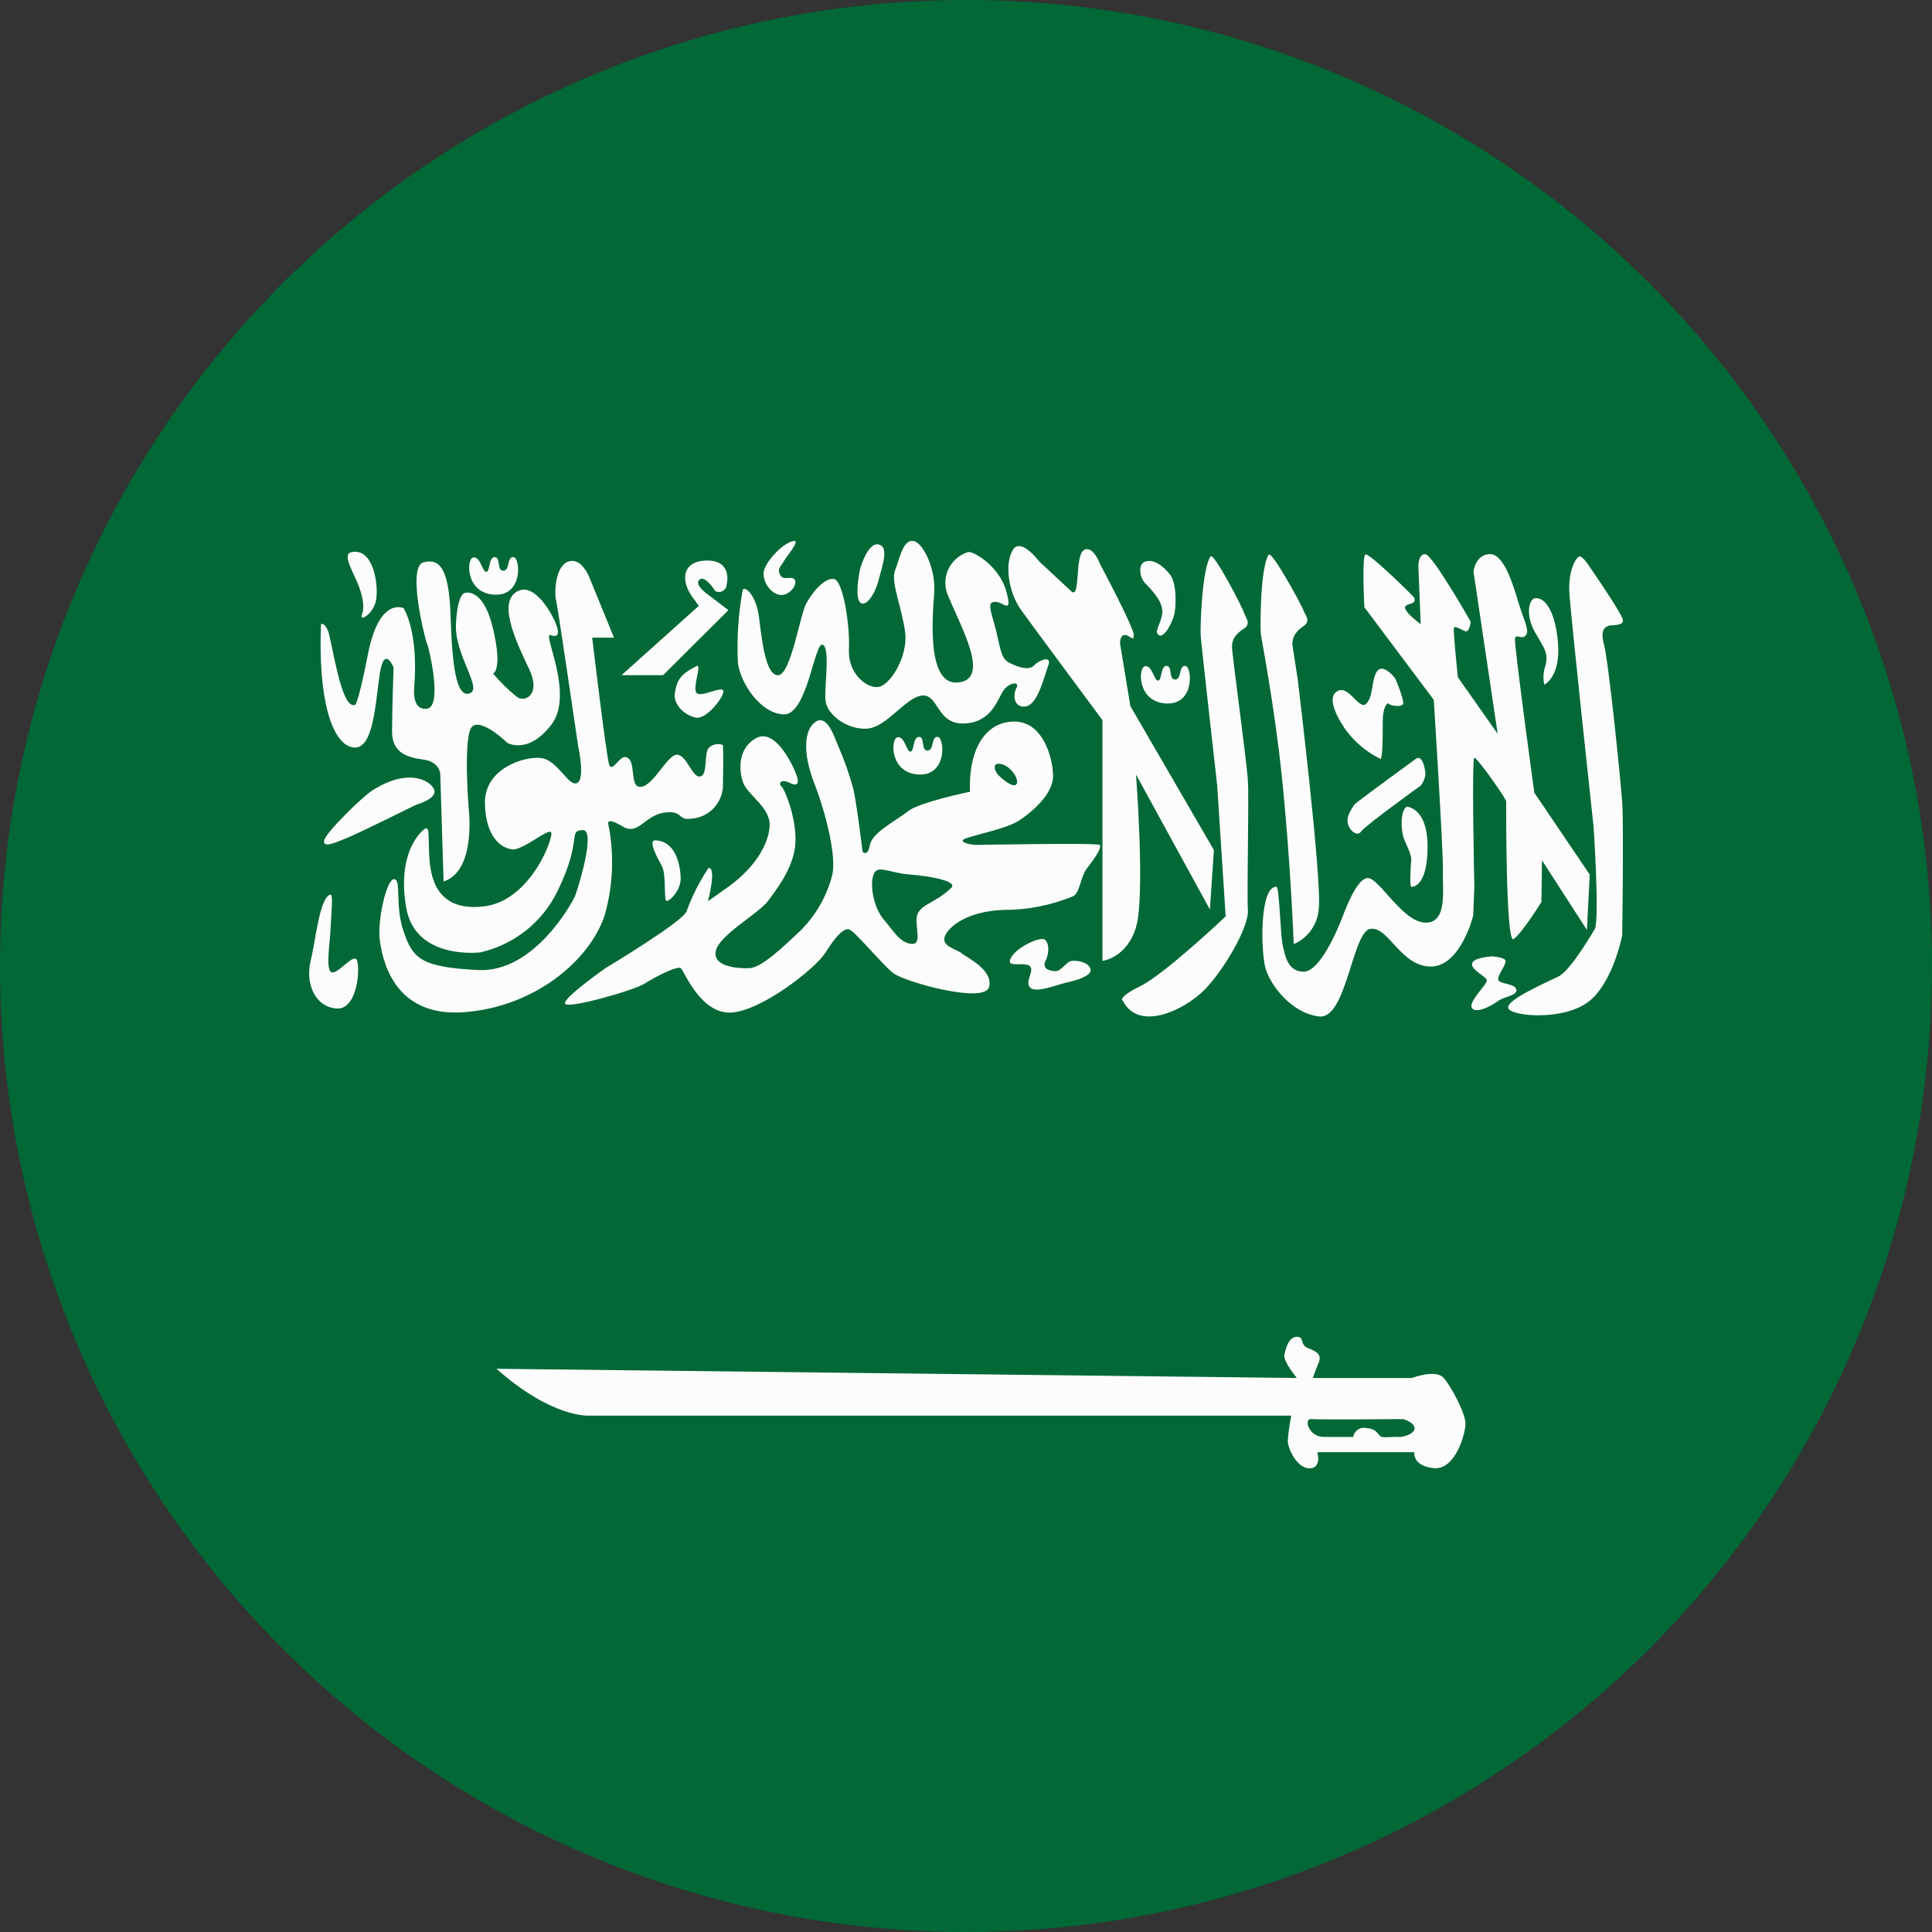 <svg width="25" height="25" viewBox="0 0 25 25" fill="none" xmlns="http://www.w3.org/2000/svg">
<rect x="0" y="0" width="25" height="25" fill="#333333" stroke="none"/>
<circle cx="12.5" cy="12.5" r="12.5" fill="#016836"/>
<g clip-path="url(#clip0_1_101)">
<path d="M4.154 8.077C4.154 8.077 4.193 8.047 4.242 8.156C4.292 8.265 4.408 9.171 4.586 9.122C4.586 9.122 4.615 9.211 4.762 8.462C4.909 7.713 5.223 7.87 5.223 7.87C5.223 7.87 5.419 8.166 5.36 8.894C5.36 8.894 5.321 9.2 5.527 9.17C5.733 9.14 5.546 8.362 5.527 8.332C5.507 8.302 5.262 7.336 5.478 7.277C5.695 7.218 5.811 7.366 5.831 7.977C5.85 8.589 5.9 9.032 6.076 8.973C6.253 8.914 5.88 8.48 5.9 8.076C5.919 7.672 6.017 7.672 6.017 7.672C6.017 7.672 6.253 7.593 6.38 8.135C6.508 8.677 6.38 8.716 6.38 8.716C6.475 8.828 6.58 8.93 6.694 9.022C6.801 9.091 6.998 8.982 6.851 8.667C6.703 8.352 6.448 7.84 6.664 7.672C6.88 7.504 7.105 7.879 7.174 8.026C7.243 8.173 7.242 8.262 7.125 8.218C7.007 8.174 7.438 8.982 7.135 9.377C6.832 9.771 6.566 9.613 6.566 9.613C6.566 9.613 6.242 9.298 6.115 9.397C5.987 9.495 6.064 10.45 6.064 10.45C6.064 10.45 6.171 11.269 5.74 11.406L5.697 10.016C5.697 10.016 5.691 9.859 5.484 9.83C5.278 9.801 5.073 9.751 5.073 9.465C5.073 9.179 5.093 8.637 5.093 8.637C5.093 8.637 4.974 8.341 4.915 8.715C4.857 9.089 4.837 9.721 4.563 9.671C4.288 9.622 4.114 9.023 4.154 8.077Z" fill="#FCFCFC"/>
<path d="M4.556 7.143C4.432 7.163 4.536 7.339 4.615 7.517C4.693 7.695 4.723 7.852 4.684 7.951C4.644 8.049 4.811 7.961 4.86 7.793C4.908 7.625 4.85 7.091 4.556 7.143Z" fill="#FCFCFC"/>
<path d="M6.126 7.213C6.219 7.204 6.241 7.4 6.292 7.4C6.343 7.4 6.321 7.209 6.402 7.209C6.483 7.209 6.424 7.385 6.513 7.385C6.601 7.385 6.557 7.202 6.645 7.209C6.734 7.215 6.773 7.717 6.395 7.695C6.017 7.674 6.034 7.221 6.126 7.213Z" fill="#FCFCFC"/>
<path d="M11.616 9.539C11.708 9.53 11.73 9.726 11.781 9.726C11.832 9.726 11.811 9.535 11.892 9.535C11.972 9.535 11.913 9.712 12.002 9.712C12.091 9.712 12.046 9.528 12.134 9.535C12.223 9.542 12.262 10.043 11.884 10.022C11.507 10.001 11.523 9.548 11.616 9.539Z" fill="#FCFCFC"/>
<path d="M14.819 8.62C14.911 8.611 14.933 8.807 14.985 8.807C15.037 8.807 15.015 8.617 15.095 8.617C15.176 8.617 15.117 8.793 15.206 8.793C15.294 8.793 15.25 8.61 15.338 8.617C15.427 8.624 15.465 9.124 15.088 9.103C14.71 9.082 14.726 8.629 14.819 8.62Z" fill="#FCFCFC"/>
<path d="M5.476 10.741C5.437 10.776 5.137 11.044 5.255 11.739C5.372 12.433 6.219 12.323 6.219 12.323C6.432 12.274 6.632 12.178 6.804 12.042C6.976 11.906 7.115 11.733 7.212 11.536C7.543 10.859 7.344 10.756 7.536 10.741C7.727 10.726 7.462 11.547 7.44 11.599C7.418 11.65 6.925 12.589 6.186 12.552C5.447 12.515 5.343 12.404 5.224 12.057C5.104 11.71 5.2 11.369 5.097 11.377C4.995 11.384 4.884 11.928 4.913 12.153C4.942 12.378 5.07 13.166 6.002 13.098C6.934 13.03 7.643 12.411 7.826 11.838C7.935 11.453 7.95 11.048 7.87 10.657C7.87 10.657 7.848 10.568 8.054 10.693C8.26 10.818 8.341 10.553 8.591 10.516C8.841 10.479 8.768 10.62 8.938 10.594C9.053 10.589 9.162 10.537 9.241 10.451C9.319 10.365 9.36 10.252 9.355 10.135C9.363 9.803 9.355 9.641 9.355 9.641C9.324 9.628 9.29 9.625 9.258 9.632C9.225 9.638 9.195 9.654 9.171 9.678C9.105 9.756 9.164 10.025 9.061 10.047C8.959 10.069 8.892 9.781 8.767 9.766C8.641 9.751 8.465 10.16 8.297 10.181C8.128 10.202 8.252 9.818 8.09 9.796C8.018 9.786 7.921 9.995 7.884 9.899C7.847 9.803 7.663 8.251 7.663 8.251H7.945L7.631 7.482C7.631 7.482 7.528 7.202 7.351 7.268C7.175 7.334 7.175 7.696 7.195 7.762C7.214 7.829 7.481 9.653 7.481 9.653C7.481 9.653 7.577 10.082 7.467 10.133C7.356 10.184 7.217 9.831 6.996 9.808C6.776 9.785 6.267 9.949 6.275 10.392C6.283 10.835 6.488 10.976 6.628 10.991C6.767 11.005 7.09 10.717 7.131 10.769C7.172 10.821 6.871 11.663 6.253 11.73C5.634 11.797 5.569 11.336 5.554 11.072C5.539 10.809 5.569 10.655 5.476 10.741Z" fill="#FCFCFC"/>
<path d="M8.042 8.737H8.58L9.426 7.895L9.161 7.694C9.161 7.694 8.977 7.567 9.05 7.501C9.124 7.435 9.256 7.649 9.256 7.649C9.272 7.657 9.289 7.661 9.306 7.66C9.323 7.66 9.339 7.655 9.354 7.646C9.369 7.637 9.381 7.625 9.39 7.61C9.399 7.596 9.403 7.579 9.404 7.562C9.433 7.42 9.396 7.237 9.117 7.254C8.852 7.271 8.803 7.477 8.938 7.694C8.946 7.706 8.954 7.718 8.963 7.73C9.124 7.959 9.05 7.833 9.05 7.833L8.042 8.737Z" fill="#FCFCFC"/>
<path d="M9.014 8.619C9.088 8.582 8.955 8.908 9.014 8.967C9.072 9.026 9.307 8.888 9.355 8.93C9.403 8.971 9.149 9.323 8.997 9.285C8.845 9.246 8.705 9.111 8.734 8.954C8.764 8.796 8.807 8.723 9.014 8.619Z" fill="#FCFCFC"/>
<path d="M9.61 7.636C9.63 7.573 9.786 7.691 9.823 7.997C9.86 8.303 9.912 8.752 10.073 8.737C10.235 8.722 10.353 7.95 10.434 7.806C10.514 7.663 10.662 7.481 10.787 7.491C10.912 7.502 11.001 8.11 10.985 8.403C10.97 8.696 11.191 8.898 11.353 8.891C11.514 8.884 11.75 8.497 11.713 8.188C11.677 7.88 11.522 7.53 11.581 7.383C11.64 7.235 11.677 7.005 11.802 6.998C11.928 6.991 12.111 7.346 12.089 7.663C12.067 7.98 11.986 8.876 12.402 8.831C12.819 8.786 12.438 8.122 12.277 7.728C12.25 7.674 12.235 7.615 12.233 7.554C12.231 7.494 12.242 7.433 12.266 7.378C12.29 7.322 12.326 7.272 12.371 7.232C12.416 7.191 12.469 7.162 12.527 7.144C12.601 7.13 12.931 7.329 13.02 7.647C13.109 7.966 12.983 7.788 12.88 7.788C12.778 7.788 12.807 7.866 12.873 8.098C12.938 8.329 12.94 8.512 13.05 8.57C13.159 8.629 13.314 8.683 13.38 8.611C13.447 8.54 13.616 8.476 13.565 8.611C13.514 8.747 13.432 9.11 13.278 9.14C13.123 9.17 13.101 8.999 13.152 8.903C13.204 8.808 13.05 8.829 12.976 8.948C12.902 9.067 12.819 9.355 12.468 9.362C12.117 9.369 12.145 8.978 11.931 9C11.718 9.022 11.475 9.414 11.217 9.429C10.96 9.444 10.695 9.244 10.681 9.059C10.666 8.874 10.747 8.379 10.644 8.342C10.54 8.305 10.445 9.251 10.144 9.244C9.842 9.237 9.577 8.837 9.548 8.571C9.533 8.258 9.554 7.945 9.61 7.636Z" fill="#FCFCFC"/>
<path d="M10.271 7C10.365 6.985 10.169 7.208 10.14 7.267C10.111 7.326 10.051 7.356 10.095 7.44C10.139 7.524 10.245 7.44 10.285 7.503C10.324 7.566 10.206 7.726 10.079 7.696C9.952 7.666 9.838 7.485 9.897 7.35C9.956 7.216 10.139 7.023 10.271 7Z" fill="#FCFCFC"/>
<path d="M11.133 7.35C11.103 7.473 11.066 7.743 11.133 7.799C11.2 7.854 11.316 7.71 11.368 7.51C11.42 7.31 11.508 7.075 11.368 7.045C11.229 7.015 11.133 7.35 11.133 7.35Z" fill="#FCFCFC"/>
<path d="M8.477 10.874C8.383 10.874 8.507 11.103 8.565 11.207C8.624 11.311 8.587 11.651 8.624 11.658C8.661 11.665 8.815 11.524 8.808 11.354C8.801 11.184 8.742 10.882 8.477 10.874Z" fill="#FCFCFC"/>
<path d="M14.229 10.933C14.192 10.904 12.619 10.933 12.619 10.933C12.619 10.933 12.449 10.918 12.457 10.874C12.463 10.83 12.993 10.741 13.178 10.623C13.362 10.505 13.634 10.268 13.627 10.031C13.62 9.795 13.494 9.344 13.134 9.337C12.773 9.33 12.529 9.667 12.552 10.245C12.552 10.245 11.898 10.379 11.75 10.497C11.603 10.615 11.287 10.771 11.257 10.933C11.228 11.095 11.162 11.022 11.162 11.022C11.162 11.022 11.083 10.379 11.044 10.216C10.994 10.029 10.93 9.846 10.853 9.669C10.809 9.573 10.713 9.24 10.559 9.337C10.405 9.434 10.382 9.736 10.536 10.134C10.691 10.533 10.822 11.074 10.771 11.316C10.7 11.597 10.553 11.853 10.345 12.055C10.147 12.24 9.86 12.521 9.698 12.528C9.535 12.535 9.213 12.506 9.264 12.299C9.316 12.092 9.813 11.826 9.941 11.655C10.068 11.484 10.294 11.19 10.294 10.868C10.294 10.546 10.154 10.212 10.11 10.174C10.066 10.136 10.11 10.077 10.213 10.128C10.315 10.179 10.36 10.151 10.291 9.988C10.222 9.825 10.011 9.426 9.783 9.552C9.555 9.677 9.555 9.951 9.614 10.121C9.673 10.291 9.974 10.446 9.959 10.691C9.945 10.935 9.756 11.238 9.426 11.474C9.095 11.71 9.161 11.659 9.161 11.659C9.161 11.659 9.278 11.223 9.168 11.231C9.052 11.405 8.957 11.592 8.885 11.789C8.856 11.915 7.833 12.529 7.833 12.529C7.833 12.529 7.285 12.913 7.311 12.987C7.338 13.061 8.201 12.817 8.341 12.728C8.481 12.639 8.768 12.492 8.811 12.529C8.854 12.566 9.068 13.128 9.466 13.102C9.863 13.076 10.554 12.529 10.68 12.329C10.805 12.129 10.908 12.014 10.982 12.025C11.055 12.037 11.416 12.484 11.563 12.595C11.71 12.706 12.739 12.994 12.798 12.772C12.858 12.55 12.504 12.388 12.445 12.336C12.385 12.285 12.181 12.248 12.225 12.121C12.268 11.995 12.511 11.789 12.996 11.774C13.302 11.774 13.604 11.714 13.887 11.597C13.975 11.553 13.982 11.338 14.071 11.228C14.159 11.117 14.266 10.963 14.229 10.933ZM12.92 9.883C13.06 9.883 13.192 10.075 13.156 10.142C13.119 10.209 12.971 10.083 12.92 10.031C12.87 9.979 12.841 9.883 12.92 9.883ZM12.31 11.488C12.111 11.68 11.934 11.695 11.876 11.821C11.817 11.947 11.949 12.227 11.797 12.214C11.645 12.202 11.568 12.052 11.436 11.899C11.304 11.747 11.252 11.449 11.304 11.316C11.355 11.183 11.495 11.294 11.774 11.316C12.053 11.338 12.395 11.405 12.31 11.488Z" fill="#FCFCFC"/>
<path d="M4.814 10.231C4.69 10.31 4.217 10.771 4.195 10.874C4.173 10.977 4.328 10.911 4.504 10.837C4.68 10.763 5.379 10.416 5.379 10.416C5.379 10.416 5.644 10.342 5.622 10.231C5.6 10.121 5.307 9.913 4.814 10.231Z" fill="#FCFCFC"/>
<path d="M4.277 11.576C4.315 11.568 4.284 11.85 4.277 12.027C4.27 12.204 4.213 12.53 4.285 12.578C4.357 12.626 4.563 12.342 4.614 12.416C4.665 12.49 4.636 13.078 4.349 13.05C4.063 13.022 3.953 12.711 4.019 12.438C4.085 12.165 4.136 11.606 4.277 11.576Z" fill="#FCFCFC"/>
<path d="M13.067 12.434C13.051 12.518 13.281 12.441 13.332 12.508C13.383 12.575 13.254 12.707 13.332 12.781C13.41 12.855 13.692 12.737 13.802 12.714C13.912 12.692 14.141 12.626 14.111 12.537C14.081 12.448 13.942 12.426 13.868 12.434C13.794 12.442 13.736 12.574 13.648 12.567C13.56 12.56 13.485 12.527 13.53 12.432C13.575 12.338 13.581 12.212 13.522 12.16C13.463 12.108 13.097 12.279 13.067 12.434Z" fill="#FCFCFC"/>
<path d="M13.862 7.651L13.449 7.267C13.449 7.267 13.207 6.942 13.104 7.119C13 7.296 13.045 7.658 13.214 7.895C13.384 8.131 14.266 9.319 14.266 9.319V12.434C14.266 12.434 14.58 12.397 14.7 11.998C14.821 11.598 14.7 10.023 14.7 10.023L15.656 11.769L15.708 11L14.627 9.137L14.494 8.331C14.494 8.331 14.487 8.221 14.553 8.217C14.619 8.213 14.671 8.317 14.671 8.217C14.671 8.117 14.237 7.303 14.237 7.303C14.237 7.303 14.142 7.045 14.024 7.119C13.906 7.193 13.983 7.764 13.862 7.651Z" fill="#FCFCFC"/>
<path d="M13.901 7.895C13.901 7.895 13.754 7.925 13.842 8.021C13.931 8.117 14.026 8.279 14.018 8.161C14.011 8.043 13.937 7.882 13.901 7.895Z" fill="#FCFCFC"/>
<path d="M14.818 7.267C14.724 7.296 14.744 7.473 14.818 7.547C14.892 7.621 15.061 7.791 15.039 7.941C15.017 8.091 14.928 8.171 14.995 8.218C15.062 8.266 15.178 8.052 15.2 7.926C15.222 7.8 15.223 7.532 15.135 7.428C15.046 7.323 14.936 7.23 14.818 7.267Z" fill="#FCFCFC"/>
<path d="M15.664 7.2C15.706 7.139 16.091 7.888 16.099 7.932C16.106 7.976 16.201 8.065 16.099 8.132C15.996 8.199 15.942 8.265 15.942 8.368C15.942 8.471 16.133 9.846 16.148 10.105C16.163 10.364 16.133 11.562 16.148 11.776C16.163 11.99 15.846 12.541 15.589 12.805C15.332 13.069 14.736 13.356 14.53 12.951C14.53 12.951 14.442 12.915 14.758 12.759C15.073 12.604 15.86 11.858 15.86 11.858L15.75 10.161C15.75 10.161 15.544 8.338 15.537 8.224C15.529 8.11 15.554 7.363 15.664 7.2Z" fill="#FCFCFC"/>
<path d="M16.723 8.339C16.723 8.236 16.77 8.168 16.871 8.099C16.973 8.029 16.875 7.941 16.867 7.899C16.858 7.858 16.456 7.116 16.416 7.178C16.309 7.343 16.305 8.09 16.315 8.202C16.32 8.255 16.488 9.111 16.584 10.02C16.697 11.083 16.741 12.217 16.741 12.217C16.832 12.178 16.91 12.114 16.967 12.034C17.024 11.953 17.058 11.858 17.065 11.759C17.109 11.397 16.793 8.795 16.793 8.795L16.723 8.339Z" fill="#FCFCFC"/>
<path d="M17.29 8.954C17.197 9.025 17.253 9.205 17.4 9.426C17.52 9.595 17.679 9.73 17.863 9.82C17.893 9.82 17.893 9.489 17.893 9.323C17.893 9.156 17.952 9.081 17.972 9.107C17.991 9.133 18.141 9.155 18.156 9.107C18.171 9.059 18.067 8.8 18.052 8.778C18.038 8.755 17.891 8.578 17.817 8.689C17.744 8.8 17.773 9.015 17.678 9.107C17.582 9.199 17.444 8.833 17.29 8.954Z" fill="#FCFCFC"/>
<path d="M18.32 9.82C18.32 9.82 17.536 10.39 17.525 10.412C17.514 10.434 17.429 10.537 17.437 10.633C17.445 10.729 17.555 10.84 17.613 10.759C17.672 10.678 18.386 10.164 18.386 10.164C18.417 10.124 18.437 10.076 18.445 10.026C18.447 9.965 18.407 9.754 18.32 9.82Z" fill="#FCFCFC"/>
<path d="M18.202 10.438C18.114 10.497 18.132 10.741 18.16 10.832C18.188 10.922 18.269 11.053 18.261 11.135C18.253 11.217 18.24 11.467 18.261 11.474C18.282 11.481 18.473 11.467 18.473 10.957C18.473 10.446 18.202 10.438 18.202 10.438Z" fill="#FCFCFC"/>
<path d="M19.864 7.741C19.778 7.753 19.74 7.969 19.864 8.183C19.989 8.397 20.041 8.459 19.997 8.616C19.97 8.695 19.965 8.779 19.983 8.86C19.983 8.86 20.203 8.757 20.159 8.3C20.115 7.843 19.96 7.727 19.864 7.741Z" fill="#FCFCFC"/>
<path d="M16.518 11.474C16.554 11.474 16.569 12.094 16.596 12.219C16.624 12.344 16.655 12.574 16.868 12.574C17.081 12.574 17.309 12.023 17.354 11.909C17.399 11.795 17.553 11.362 17.7 11.362C17.846 11.362 18.148 11.931 18.443 11.939C18.737 11.947 18.663 11.502 18.671 11.273C18.679 11.044 18.553 9.056 18.553 9.056L17.655 7.858C17.655 7.858 17.619 7.192 17.67 7.174C17.721 7.156 18.311 7.732 18.303 7.74C18.295 7.747 18.339 7.792 18.237 7.818C18.134 7.845 18.2 7.897 18.215 7.929C18.267 7.983 18.323 8.032 18.384 8.077L18.354 7.337C18.354 7.337 18.347 7.166 18.443 7.171C18.538 7.176 19.031 8.045 19.031 8.045C19.031 8.045 19.016 8.195 18.953 8.166C18.89 8.136 18.828 8.099 18.814 8.121C18.799 8.143 18.865 8.764 18.865 8.764L19.38 9.496L19.067 7.397C19.067 7.397 19.088 7.181 19.273 7.17C19.457 7.159 19.575 7.552 19.648 7.795C19.722 8.039 19.796 8.158 19.744 8.221C19.692 8.284 19.618 8.195 19.604 8.262C19.589 8.329 19.854 10.257 19.854 10.257L20.571 11.317L20.535 12.034L19.953 11.132L19.946 11.672C19.946 11.672 19.688 12.086 19.585 12.152C19.483 12.218 19.49 10.408 19.49 10.371C19.49 10.334 19.114 9.801 19.078 9.805C19.041 9.808 19.078 11.473 19.078 11.473L19.063 11.849C19.063 11.849 18.901 12.507 18.514 12.507C18.127 12.507 17.97 11.989 17.734 12.019C17.498 12.049 17.426 13.193 17.07 13.153C16.713 13.114 16.433 12.744 16.374 12.523C16.315 12.303 16.297 11.468 16.518 11.474Z" fill="#FCFCFC"/>
<path d="M19.299 12.375C19.247 12.382 19.048 12.397 19.048 12.478C19.048 12.559 19.232 12.636 19.24 12.685C19.248 12.735 18.989 12.97 19.048 13.046C19.107 13.122 19.306 13.011 19.386 12.952C19.467 12.893 19.636 12.885 19.622 12.804C19.607 12.722 19.386 12.737 19.386 12.671C19.386 12.604 19.49 12.485 19.482 12.434C19.474 12.383 19.299 12.375 19.299 12.375Z" fill="#FCFCFC"/>
<path d="M20.641 12.013C20.641 12.013 20.332 12.552 20.171 12.633C20.009 12.714 19.48 12.941 19.517 13.046C19.553 13.151 20.208 13.21 20.539 12.974C20.871 12.737 20.991 12.104 20.991 12.104C20.991 12.104 21.013 10.7 20.991 10.382C20.969 10.064 20.814 8.556 20.756 8.342C20.698 8.128 20.785 8.113 20.814 8.098C20.843 8.083 21.011 8.105 21.001 8.024C20.991 7.943 20.571 7.336 20.571 7.336C20.571 7.336 20.484 7.196 20.44 7.2C20.396 7.204 20.292 7.38 20.307 7.662C20.322 7.943 20.621 10.7 20.621 10.7C20.621 10.7 20.696 11.821 20.641 12.013Z" fill="#FCFCFC"/>
<path d="M18.682 17.831C18.579 17.712 18.27 17.831 18.27 17.831H16.988C16.988 17.831 17.018 17.741 17.062 17.638C17.106 17.535 17.047 17.49 16.929 17.446C16.812 17.402 16.885 17.298 16.782 17.298C16.678 17.298 16.635 17.446 16.62 17.534C16.606 17.623 16.782 17.831 16.782 17.831L6.424 17.712C7.16 18.363 7.631 18.318 7.631 18.318H16.709C16.687 18.425 16.672 18.534 16.664 18.643C16.664 18.747 16.782 18.998 16.944 19C17.106 19.002 17.047 18.791 17.047 18.791H18.301C18.301 18.791 18.272 18.968 18.551 18.998C18.83 19.028 18.963 18.555 18.963 18.422C18.963 18.289 18.784 17.949 18.682 17.831ZM18.103 18.594C18.059 18.589 17.936 18.604 17.882 18.594C17.828 18.585 17.838 18.491 17.682 18.479C17.663 18.474 17.643 18.474 17.624 18.477C17.605 18.481 17.587 18.488 17.571 18.499C17.555 18.51 17.541 18.524 17.531 18.541C17.52 18.557 17.513 18.575 17.51 18.594H17.132C16.931 18.594 16.872 18.358 16.961 18.363C17.107 18.372 18.157 18.363 18.157 18.363C18.157 18.363 18.299 18.402 18.304 18.48C18.309 18.558 18.146 18.599 18.102 18.594H18.103Z" fill="#FCFCFC"/>
</g>
<defs>
<clipPath id="clip0_1_101">
<rect width="17" height="12" fill="white" transform="translate(4 7)"/>
</clipPath>
</defs>
</svg>
